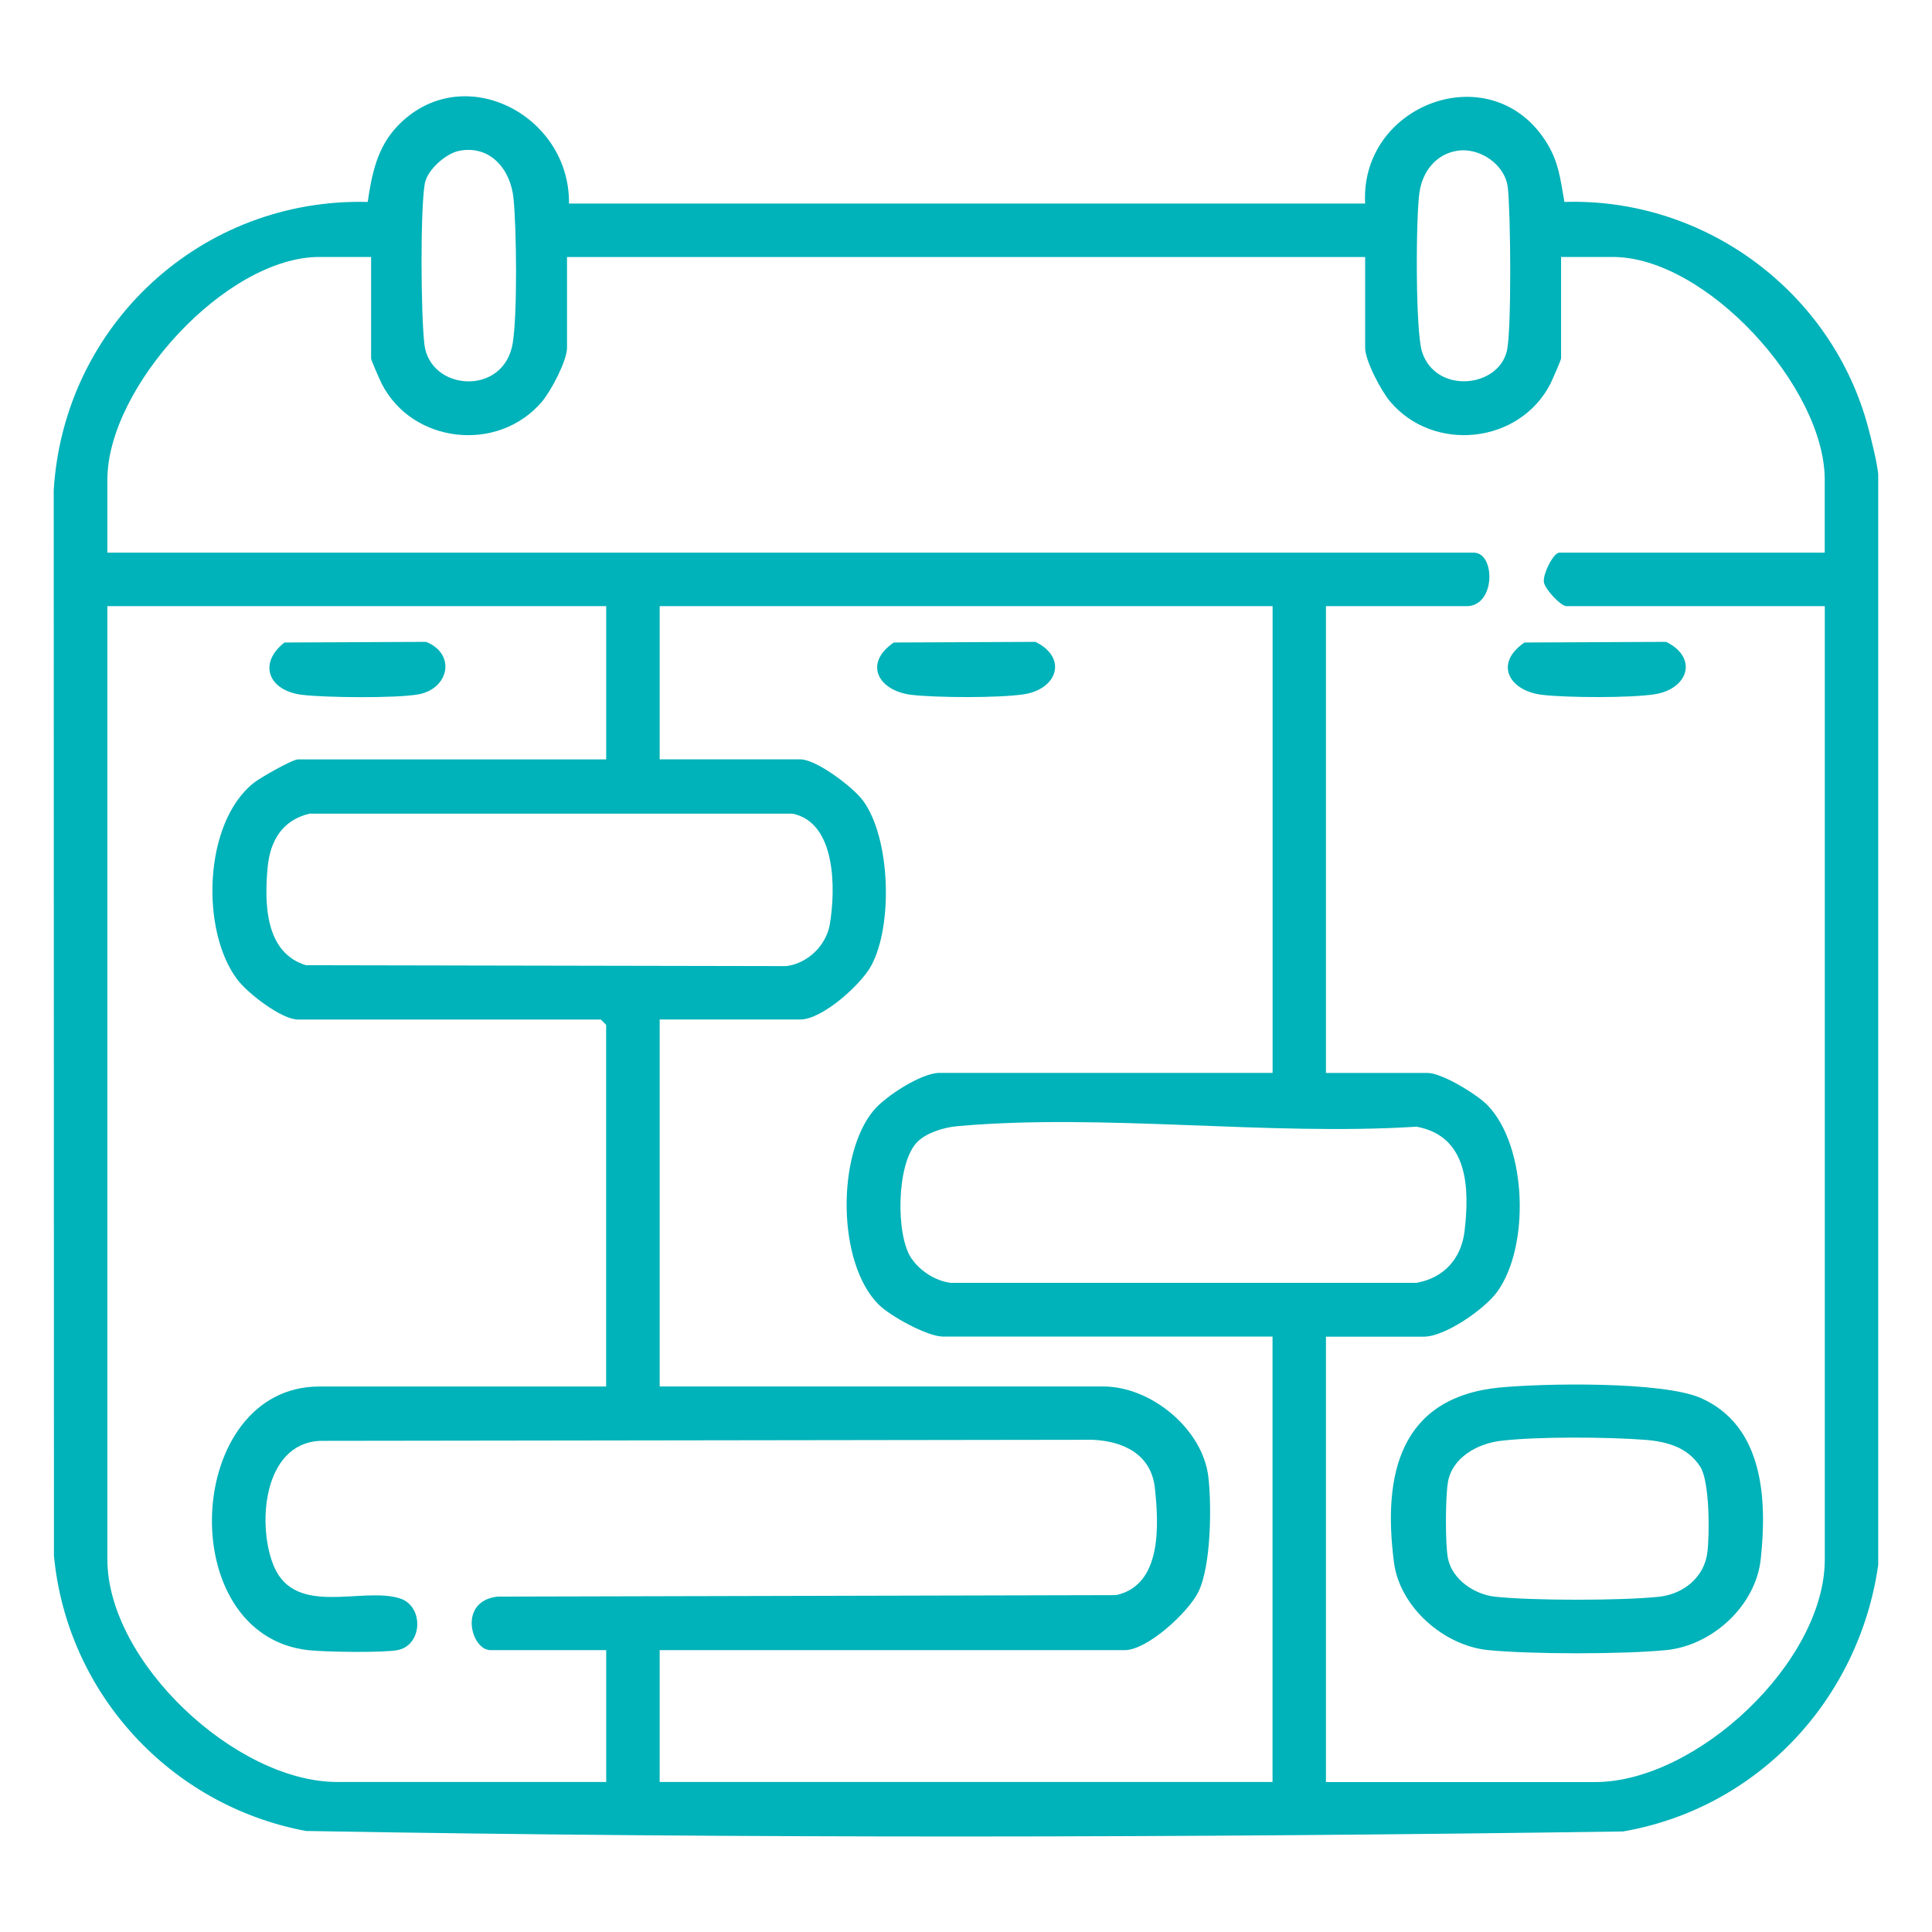 <svg xmlns="http://www.w3.org/2000/svg" id="Calque_2" viewBox="0 0 362.4 362.43"><path d="M352.32,293.49c-3.59,25.27-22.58,45.68-47.87,50.05-82.21,1.19-164.86,1.36-247.05-.09-25.41-4.74-44.84-25.77-47.28-51.64l-.04-199.87c1.9-31.04,27.74-54.86,58.89-54.06.78-5.21,1.76-10.19,5.54-14.18,12.03-12.68,32.41-2.3,32.22,14.48h149.34c-1-18.51,23.24-27.73,33.69-11.98,2.62,3.95,2.88,7.15,3.69,11.68,26.48-.83,50.36,17.01,57.04,42.54.59,2.25,1.62,6.4,1.82,8.54v204.52ZM86.14,28.29c-2.51.49-6.06,3.6-6.48,6.25-.84,5.27-.71,24.52-.05,30.05,1.04,8.79,14.89,9.79,16.56-.18.9-5.37.73-21.54.15-27.23-.55-5.39-4.33-10.02-10.19-8.89ZM273.28,28.29c-3.96.66-6.43,3.89-7.01,7.72-.71,4.65-.78,26.01.46,29.94,2.52,8.02,14.34,6.87,15.94-.18.89-3.95.7-25.99.16-30.62-.51-4.32-5.32-7.57-9.54-6.86ZM69.6,48.2h-9.69c-17.56,0-39.77,24.48-39.77,41.77v13.7h256.32c4.07,0,4.11,10.03-1.34,10.03h-26.4v87.56h19.05c2.72,0,9.31,4.03,11.29,6.09,7.43,7.74,7.93,26.58,1.74,35.02-2.37,3.22-9.73,8.36-13.7,8.36h-18.38v83.55h50.46c19.05,0,43.11-22.54,43.11-41.77V113.7h-48.46c-1.06,0-4.02-3.18-4.23-4.49-.24-1.5,1.78-5.54,2.89-5.54h49.79v-13.7c0-17.3-22.21-41.77-39.77-41.77h-9.69v19.05c0,.27-1.64,4.02-1.98,4.7-5.76,11.32-21.93,13.06-30.11,3.34-1.66-1.97-4.66-7.64-4.66-10.04v-17.04H106.36v17.04c0,2.4-3,8.07-4.66,10.04-8.18,9.73-24.36,7.98-30.11-3.34-.35-.68-1.98-4.43-1.98-4.7v-19.05ZM113.71,113.7H20.14v178.79c0,19.23,24.1,41.77,43.11,41.77h50.46v-24.73h-21.72c-3.61,0-6.15-9.18,1.32-10.04l116.01-.28c8.66-1.82,8.06-13.14,7.31-20.09-.68-6.29-5.86-8.79-11.67-9.05l-144.89.2c-10.91.48-11.88,16.26-8.63,23.67,4.11,9.36,16.52,3.67,23.53,5.87,4.63,1.45,4.29,8.82-.38,9.71-2.78.53-13.59.36-16.7.02-25.63-2.79-23.31-49.46,2.01-49.46h53.8v-67.84l-1-1h-56.81c-3.07,0-9.36-4.88-11.3-7.41-6.99-9.07-6.48-29.45,3.01-36.98,1.2-.95,7.22-4.4,8.3-4.4h57.81v-28.74ZM238.7,113.7h-114.96v28.74h26.4c3,0,9.82,5.17,11.7,7.69,5.23,7.02,5.68,23.47,1.59,31-1.95,3.6-9.2,10.1-13.29,10.1h-26.4v68.84h83.21c8.96,0,18.69,7.97,19.72,17.04.62,5.45.5,16.68-1.89,21.51-1.9,3.84-9.57,10.91-13.82,10.91h-87.22v24.73h114.96v-83.55h-61.82c-2.92,0-9.89-3.84-12.05-5.99-7.84-7.79-7.88-28.13-.96-36.43,2.23-2.67,8.97-7.04,12.35-7.04h62.49v-87.56ZM58.06,152.62c-5.14,1.23-7.42,5.14-7.87,10.18-.6,6.67-.48,15.92,7.2,18.25l90.09.17c4.03-.49,7.51-3.88,8.18-7.86,1.08-6.42,1.26-19.06-7.01-20.74H58.06ZM172.09,214.18c-3.96,3.94-4.09,17.43-1.18,21.78,1.6,2.4,4.47,4.27,7.36,4.67h87.44c5.12-.91,8.4-4.52,9.01-9.71.96-8.11.67-17.82-9.01-19.58-27.74,1.77-58.83-2.55-86.19-.09-2.42.22-5.7,1.2-7.43,2.93Z" fill="#00b2b9"></path><path d="M281.34,260.27c8.27-.81,30.59-1.18,37.72,1.98,11.75,5.21,12.43,18.99,11.21,30.24-.95,8.75-9.12,16.18-17.72,17.03-8.09.8-25.32.8-33.41,0-8.3-.82-16.57-8.05-17.66-16.43-2.16-16.53,1.11-30.99,19.86-32.83ZM281.33,270.29c-4.23.54-8.9,3.12-9.72,7.66-.49,2.68-.54,11.78,0,14.39.81,3.98,4.99,6.76,8.87,7.17,7.03.75,23.72.75,30.75,0,4.55-.49,8.47-3.65,9.04-8.34.42-3.48.44-13.31-1.35-16.06-2.36-3.64-6.23-4.71-10.34-5.03-6.95-.54-20.45-.65-27.24.21Z" fill="#00b2b9"></path><path d="M285.95,120.52l26.58-.12c6.07,2.98,4.13,8.86-2.16,9.83-4.56.71-16.47.66-21.13.1-6.23-.76-9.01-5.91-3.28-9.81Z" fill="#00b2b9"></path><path d="M53.36,120.52l26.58-.12c5.7,2.33,4.23,8.83-1.48,9.85-4.17.75-17.42.62-21.82.08-6.27-.76-8.3-5.88-3.28-9.81Z" fill="#00b2b9"></path><path d="M167.65,120.52l26.58-.12c6.07,2.98,4.13,8.86-2.16,9.83-4.56.71-16.47.66-21.13.1-6.23-.76-9.01-5.91-3.28-9.81Z" fill="#00b2b9"></path></svg>